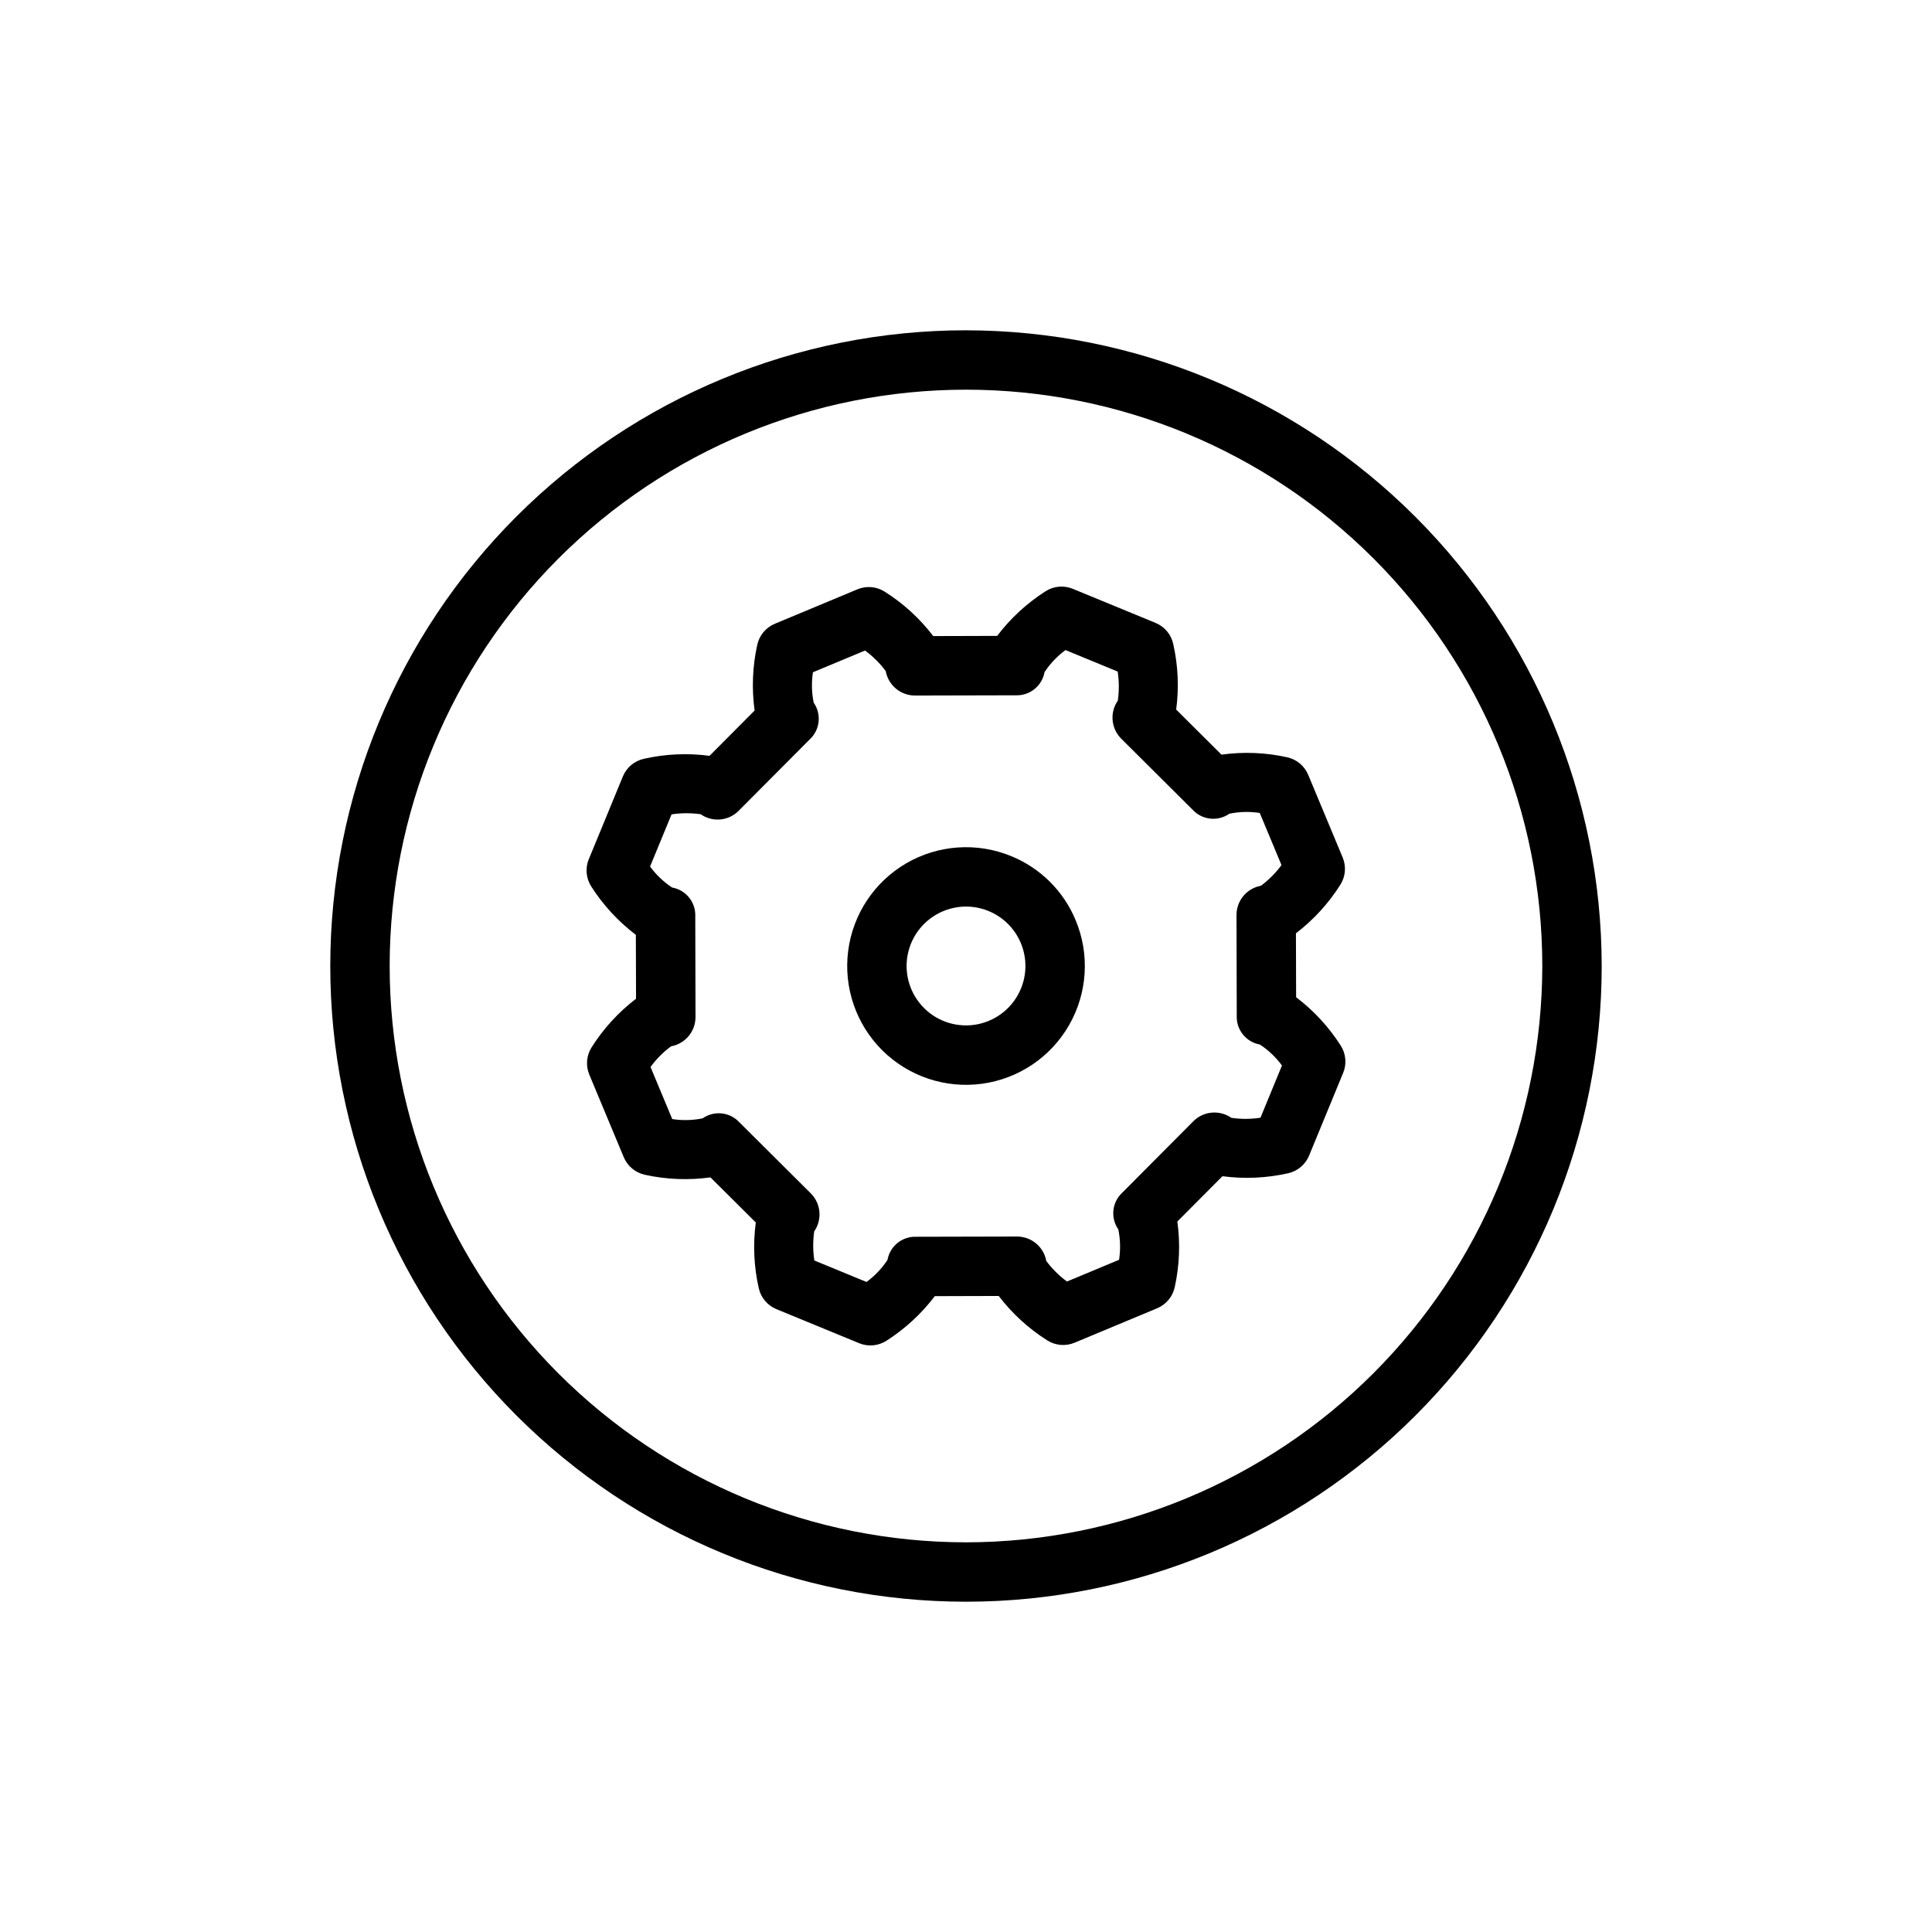 <?xml version="1.0" encoding="UTF-8"?>
<!-- Uploaded to: ICON Repo, www.iconrepo.com, Generator: ICON Repo Mixer Tools -->
<svg fill="#000000" width="800px" height="800px" version="1.1" viewBox="144 144 512 512" xmlns="http://www.w3.org/2000/svg">
 <path d="m400 231.53c-44.684 0-87.535 17.75-119.13 49.344s-49.344 74.445-49.344 119.13c0 44.68 17.75 87.531 49.344 119.12 31.594 31.598 74.445 49.348 119.13 49.348 44.68 0 87.531-17.75 119.12-49.348 31.598-31.594 49.348-74.445 49.348-119.12-0.051-44.668-17.816-87.488-49.402-119.07-31.582-31.582-74.406-49.348-119.07-49.398zm0 321.2c-40.508 0-79.355-16.09-108-44.734-28.645-28.641-44.734-67.488-44.734-107.99 0-40.508 16.09-79.355 44.734-108 28.641-28.645 67.488-44.734 108-44.734 40.504 0 79.352 16.09 107.99 44.734 28.645 28.641 44.734 67.488 44.734 108-0.047 40.492-16.152 79.312-44.781 107.95-28.633 28.629-67.453 44.734-107.95 44.781zm87.484-144.46-0.047-16.938c4.656-3.559 8.645-7.918 11.777-12.875 1.367-2.168 1.594-4.863 0.605-7.227l-9.125-21.879c-0.984-2.363-3.059-4.102-5.559-4.66-5.719-1.273-11.621-1.512-17.426-0.699l-12.008-11.953c0.773-5.812 0.508-11.711-0.793-17.43-0.562-2.496-2.309-4.562-4.676-5.535l-21.918-9.023h0.004c-2.371-0.98-5.066-0.742-7.227 0.637-4.941 3.156-9.289 7.16-12.832 11.832l-16.938 0.047c-3.559-4.66-7.918-8.648-12.875-11.777-2.164-1.371-4.863-1.598-7.227-0.609l-21.879 9.125c-2.363 0.988-4.102 3.059-4.656 5.559-1.266 5.723-1.504 11.625-0.699 17.43l-11.953 12.008h-0.004c-5.809-0.773-11.711-0.504-17.426 0.793-2.496 0.562-4.562 2.305-5.535 4.672l-9.023 21.918h-0.004c-0.977 2.367-0.738 5.062 0.641 7.227 3.152 4.941 7.16 9.285 11.828 12.832l0.047 16.938v-0.004c-4.656 3.559-8.645 7.922-11.777 12.879-1.367 2.164-1.594 4.859-0.605 7.227l9.125 21.879v-0.004c0.984 2.367 3.059 4.102 5.559 4.66 5.723 1.262 11.621 1.5 17.426 0.699l12.008 11.953c-0.773 5.812-0.508 11.715 0.793 17.43 0.562 2.496 2.309 4.562 4.676 5.535l21.918 9.023h-0.004c2.371 0.977 5.066 0.738 7.227-0.637 4.941-3.156 9.289-7.16 12.832-11.832l16.938-0.047c3.559 4.66 7.918 8.648 12.875 11.777 2.164 1.371 4.863 1.598 7.227 0.609l21.879-9.125c2.363-0.988 4.102-3.059 4.656-5.559 1.266-5.723 1.504-11.625 0.699-17.43l11.953-12.008h0.004c5.809 0.773 11.711 0.504 17.426-0.789 2.496-0.562 4.562-2.309 5.535-4.676l9.023-21.918h0.004c0.977-2.367 0.738-5.062-0.641-7.227-3.152-4.941-7.16-9.285-11.828-12.828zm-9.445 31.934h-0.004c-2.555 0.398-5.156 0.406-7.715 0.031-3.137-2.176-7.379-1.793-10.074 0.914l-18.82 18.91c-2.738 2.523-3.191 6.684-1.059 9.742 0.543 2.648 0.609 5.379 0.199 8.055l-13.809 5.758c-2.09-1.531-3.938-3.367-5.481-5.449-0.68-3.746-3.941-6.473-7.75-6.473h-0.016l-26.676 0.062c-3.723-0.156-6.988 2.469-7.641 6.137-1.492 2.262-3.375 4.242-5.559 5.844l-13.828-5.695c-0.387-2.559-0.398-5.156-0.031-7.715 2.176-3.137 1.789-7.383-0.914-10.078l-18.91-18.82v0.004c-2.523-2.746-6.688-3.199-9.742-1.062-2.652 0.547-5.379 0.613-8.055 0.199l-5.758-13.809v0.004c1.527-2.094 3.367-3.941 5.449-5.481 3.754-0.68 6.481-3.949 6.473-7.766l-0.062-26.676c0.156-3.727-2.469-6.992-6.141-7.641-2.258-1.492-4.238-3.375-5.84-5.559l5.695-13.828c2.555-0.383 5.152-0.395 7.715-0.031 3.133 2.188 7.387 1.801 10.074-0.918l18.82-18.91c2.738-2.523 3.191-6.684 1.059-9.738-0.543-2.652-0.609-5.383-0.199-8.059l13.809-5.758c2.09 1.531 3.938 3.367 5.481 5.453 0.68 3.746 3.941 6.469 7.75 6.473h0.016l26.676-0.062c3.723 0.152 6.988-2.469 7.641-6.141 1.492-2.262 3.375-4.238 5.559-5.844l13.828 5.695c0.387 2.559 0.398 5.156 0.031 7.715-2.176 3.137-1.789 7.383 0.914 10.078l18.91 18.82v-0.004c2.527 2.742 6.688 3.195 9.742 1.062 2.652-0.551 5.379-0.617 8.055-0.199l5.758 13.809v-0.004c-1.527 2.094-3.367 3.941-5.449 5.484-3.754 0.676-6.481 3.949-6.473 7.762l0.062 26.676c-0.156 3.727 2.469 6.992 6.141 7.644 2.262 1.492 4.238 3.371 5.844 5.555zm-66.051-69.316-0.004-0.004c-9.051-3.723-19.32-3.027-27.789 1.887-8.465 4.914-14.164 13.488-15.418 23.195-1.258 9.711 2.074 19.449 9.012 26.355s16.695 10.191 26.395 8.891c9.703-1.297 18.25-7.035 23.125-15.527 4.875-8.488 5.527-18.762 1.758-27.797-3.191-7.723-9.344-13.848-17.082-17.004zm2.574 35.109-0.004-0.004c-2 4.863-6.297 8.406-11.453 9.441-5.152 1.035-10.484-0.566-14.211-4.277-3.727-3.711-5.356-9.035-4.34-14.195 1.012-5.156 4.535-9.469 9.387-11.492 1.922-0.801 3.977-1.215 6.059-1.219 5.254 0 10.16 2.617 13.086 6.981 2.922 4.367 3.477 9.902 1.477 14.762z"/>
</svg>